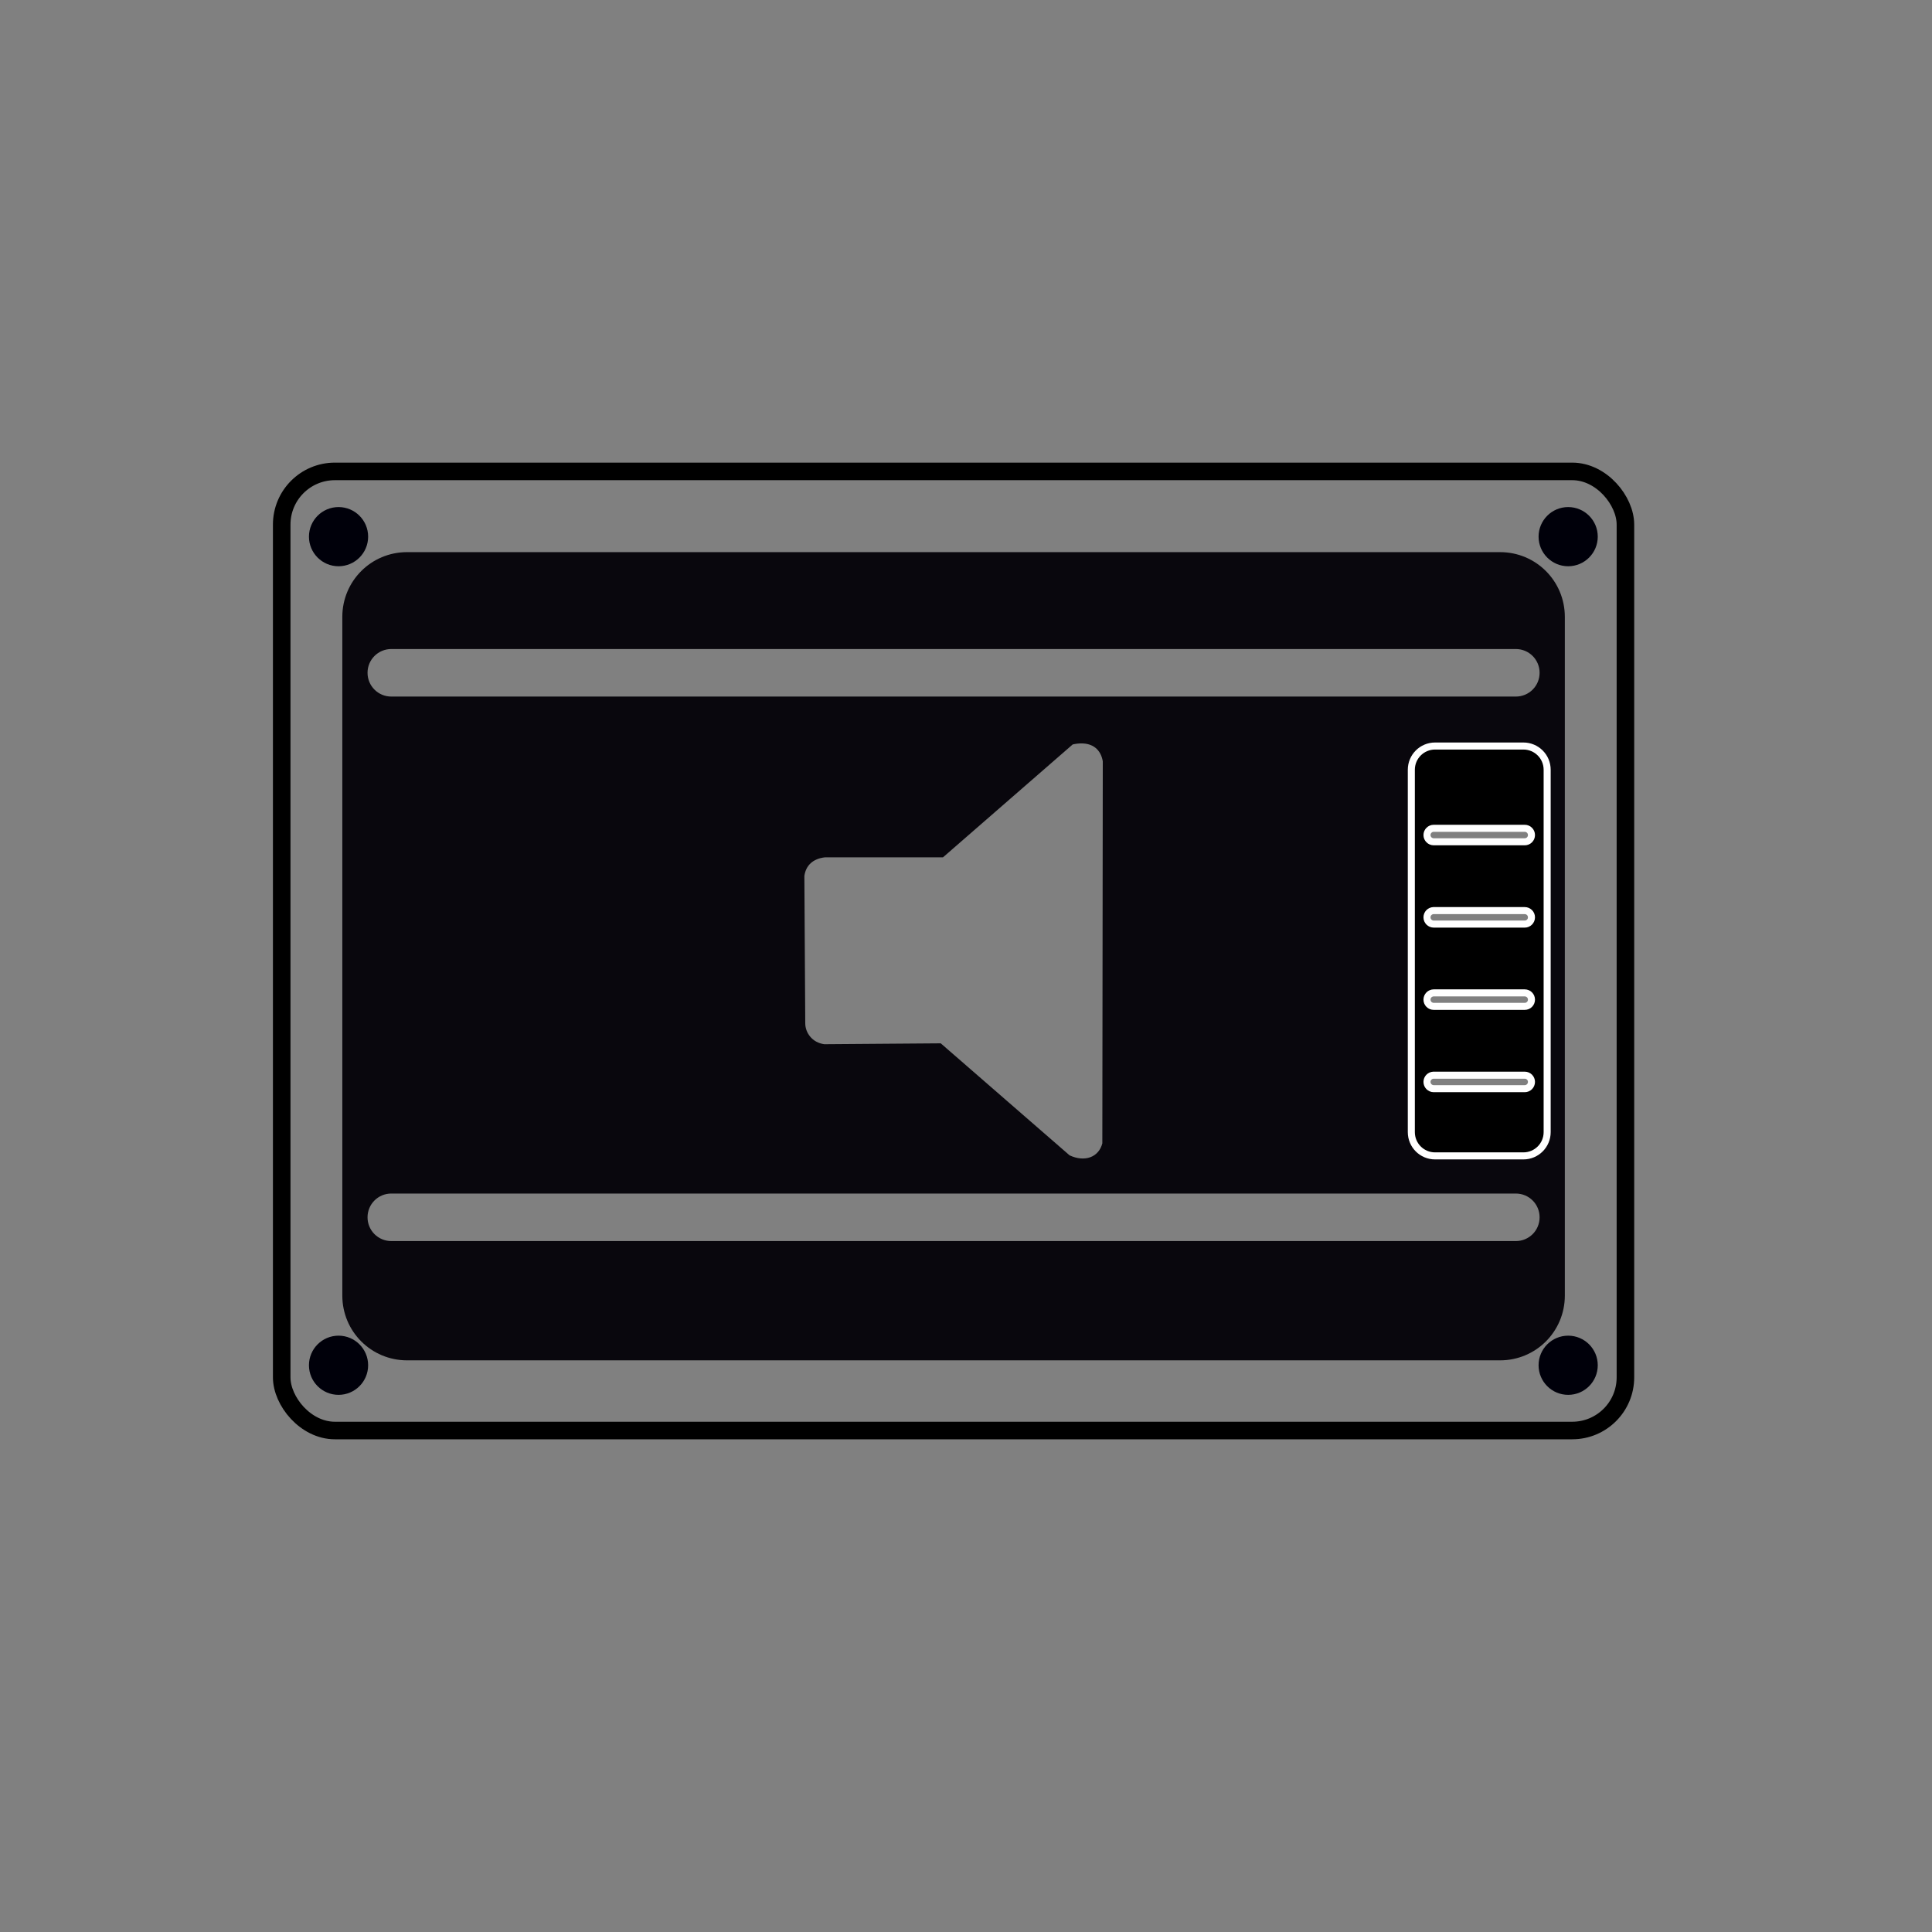 <?xml version="1.0" encoding="UTF-8" standalone="no"?>
<!-- Created with Inkscape (http://www.inkscape.org/) -->

<svg
   width="48"
   height="48"
   viewBox="0 0 12.7 12.7"
   version="1.1"
   id="svg373"
   inkscape:version="1.2.1 (9c6d41e410, 2022-07-14)"
   sodipodi:docname="entretenimento.svg"
   xml:space="preserve"
   xmlns:inkscape="http://www.inkscape.org/namespaces/inkscape"
   xmlns:sodipodi="http://sodipodi.sourceforge.net/DTD/sodipodi-0.dtd"
   xmlns="http://www.w3.org/2000/svg"
   xmlns:svg="http://www.w3.org/2000/svg"><rect x="0" y="0" width="12.7" height="12.7" fill="#808080" stroke="none"/><sodipodi:namedview
     id="namedview375"
     pagecolor="#ffffff"
     bordercolor="#000000"
     borderopacity="0.25"
     inkscape:showpageshadow="2"
     inkscape:pageopacity="0.0"
     inkscape:pagecheckerboard="0"
     inkscape:deskcolor="#d1d1d1"
     inkscape:document-units="mm"
     showgrid="false"
     inkscape:zoom="9.3646464"
     inkscape:cx="27.603818"
     inkscape:cy="25.628303"
     inkscape:window-width="1600"
     inkscape:window-height="837"
     inkscape:window-x="-8"
     inkscape:window-y="-8"
     inkscape:window-maximized="1"
     inkscape:current-layer="g5121"
     showguides="false"><sodipodi:guide
       position="6.35,6.35"
       orientation="0,-1"
       id="guide13658"
       inkscape:locked="false" /><sodipodi:guide
       position="6.35,6.35"
       orientation="-0.588,-0.809"
       id="guide13660"
       inkscape:locked="false"
       inkscape:label=""
       inkscape:color="rgb(0,134,229)" /><sodipodi:guide
       position="6.35,6.35"
       orientation="0.951,0.309"
       id="guide13662"
       inkscape:locked="false"
       inkscape:label=""
       inkscape:color="rgb(0,134,229)" /><sodipodi:guide
       position="6.35,6.35"
       orientation="0.588,-0.809"
       id="guide13664"
       inkscape:locked="false"
       inkscape:label=""
       inkscape:color="rgb(0,134,229)" /><sodipodi:guide
       position="6.35,6.35"
       orientation="-0.951,0.309"
       id="guide13666"
       inkscape:locked="false"
       inkscape:label=""
       inkscape:color="rgb(0,134,229)" /></sodipodi:namedview><defs
     id="defs370" /><g
     inkscape:label="Camada 1"
     inkscape:groupmode="layer"
     id="layer1"><g
       id="g5121"
       style="display:inline;stroke-width:9.595;stroke-dasharray:none"
       transform="matrix(0.034,0,0,0.034,-7.908,-10.945)"><rect
         style="display:inline;fill:none;fill-opacity:1;stroke:#000000;stroke-width:3.394;stroke-linejoin:round;stroke-miterlimit:4;stroke-dasharray:none;stroke-opacity:1"
         id="rect7121"
         width="259.792"
         height="185.431"
         x="287.053"
         y="413.053"
         ry="10.28" /><path
         id="rect7854"
         style="display:inline;fill:#09070d;fill-opacity:1;stroke:#ffffff;stroke-width:0;stroke-linejoin:round;stroke-miterlimit:4;stroke-dasharray:none;stroke-opacity:1"
         d="m 311.289,428.661 c -6.936,0 -12.518,5.583 -12.518,12.518 v 131.215 c 0,6.936 5.583,12.524 12.518,12.524 h 211.323 c 6.936,0 12.518,-5.589 12.518,-12.524 V 441.179 c 0,-6.936 -5.583,-12.518 -12.518,-12.518 z m -3.045,18.733 h 217.413 c 2.546,0 4.595,2.049 4.595,4.595 0,2.546 -2.049,4.595 -4.595,4.595 H 308.243 c -2.546,0 -4.595,-2.049 -4.595,-4.595 0,-2.546 2.049,-4.595 4.595,-4.595 z m 133.392,18.248 c 2.241,-0.013 3.769,1.181 4.163,3.453 l -0.089,73.874 c -0.699,2.697 -3.408,3.682 -6.333,2.312 l -24.907,-21.654 -22.518,0.171 c -2.34,-0.314 -3.667,-2.209 -3.678,-4.027 l -0.171,-28.502 c 0.285,-2.055 1.684,-3.339 3.938,-3.595 h 22.855 l 25.084,-21.832 c 0.589,-0.134 1.138,-0.198 1.656,-0.201 z m 68.31,0.503 h 17.066 c 2.546,0 4.601,2.049 4.601,4.595 v 70.055 c 0,2.546 -2.055,4.595 -4.601,4.595 h -17.066 c -2.546,0 -4.595,-2.049 -4.595,-4.595 V 470.74 c 0,-2.546 2.049,-4.595 4.595,-4.595 z m 8.007,7.013 c -5.695,0 -10.283,4.582 -10.283,10.277 v 47.164 c 0,5.695 4.588,10.283 10.283,10.283 h 1.555 c 5.695,0 10.277,-4.588 10.277,-10.283 V 483.435 c 0,-5.695 -4.582,-10.277 -10.277,-10.277 z m -8.267,8.894 h 17.592 c 0.722,0 1.301,0.585 1.301,1.307 0,0.722 -0.579,1.301 -1.301,1.301 h -17.592 c -0.722,0 -1.307,-0.579 -1.307,-1.301 0,-0.722 0.585,-1.307 1.307,-1.307 z m -0.071,15.913 c 0.022,-0.001 0.048,0 0.071,0 h 17.592 c 0.722,0 1.301,0.579 1.301,1.301 0,0.722 -0.579,1.307 -1.301,1.307 h -17.592 c -0.722,0 -1.307,-0.585 -1.307,-1.307 0,-0.699 0.545,-1.266 1.236,-1.301 z m 0.071,15.907 h 17.592 c 0.722,0 1.301,0.585 1.301,1.307 0,0.722 -0.579,1.301 -1.301,1.301 h -17.592 c -0.722,0 -1.307,-0.579 -1.307,-1.301 0,-0.722 0.585,-1.307 1.307,-1.307 z m -0.071,15.913 c 0.022,-10e-4 0.048,0 0.071,0 h 17.592 c 0.722,0 1.301,0.579 1.301,1.301 0,0.722 -0.579,1.307 -1.301,1.307 h -17.592 c -0.722,0 -1.307,-0.585 -1.307,-1.307 0,-0.699 0.545,-1.266 1.236,-1.301 z m -201.37,22.884 h 217.413 c 2.546,0 4.595,2.049 4.595,4.595 0,2.546 -2.049,4.595 -4.595,4.595 H 308.243 c -2.546,0 -4.595,-2.049 -4.595,-4.595 0,-2.546 2.049,-4.595 4.595,-4.595 z" /><path
         id="rect10214"
         style="display:inline;fill:#000000;fill-opacity:1;stroke:#ffffff;stroke-width:1.362;stroke-linejoin:round;stroke-miterlimit:4;stroke-dasharray:none;stroke-opacity:1"
         d="m 510.046,466.146 c -2.546,0 -4.595,2.049 -4.595,4.595 v 70.054 c 0,2.546 2.049,4.595 4.595,4.595 h 17.066 c 2.546,0 4.601,-2.049 4.601,-4.595 v -70.054 c 0,-2.546 -2.055,-4.595 -4.601,-4.595 z m -0.26,15.907 h 17.592 c 0.722,0 1.301,0.585 1.301,1.307 0,0.722 -0.579,1.301 -1.301,1.301 h -17.592 c -0.722,0 -1.307,-0.579 -1.307,-1.301 0,-0.722 0.585,-1.307 1.307,-1.307 z m -0.071,15.913 c 0.022,-10e-4 0.048,0 0.071,0 h 17.592 c 0.722,0 1.301,0.579 1.301,1.301 0,0.722 -0.579,1.307 -1.301,1.307 h -17.592 c -0.722,0 -1.307,-0.585 -1.307,-1.307 0,-0.699 0.545,-1.266 1.236,-1.301 z m 0.071,15.907 h 17.592 c 0.722,0 1.301,0.585 1.301,1.307 0,0.722 -0.579,1.301 -1.301,1.301 h -17.592 c -0.722,0 -1.307,-0.579 -1.307,-1.301 0,-0.722 0.585,-1.307 1.307,-1.307 z m -0.071,15.913 c 0.022,-10e-4 0.048,0 0.071,0 h 17.592 c 0.722,0 1.301,0.579 1.301,1.301 0,0.722 -0.579,1.307 -1.301,1.307 h -17.592 c -0.722,0 -1.307,-0.585 -1.307,-1.307 0,-0.699 0.545,-1.266 1.236,-1.301 z" /><ellipse
         style="display:inline;fill:#00000a;fill-opacity:1;stroke:#ffffff;stroke-width:0;stroke-linejoin:round;stroke-miterlimit:4;stroke-dasharray:none;stroke-opacity:1"
         id="path12000"
         cx="298.042"
         cy="425.668"
         rx="5.721"
         ry="5.721" /><ellipse
         style="display:inline;fill:#00000a;fill-opacity:1;stroke:#ffffff;stroke-width:0;stroke-linejoin:round;stroke-miterlimit:4;stroke-dasharray:none;stroke-opacity:1"
         id="path12000-0"
         cx="298.042"
         cy="585.868"
         rx="5.721"
         ry="5.721" /><ellipse
         style="display:inline;fill:#00000a;fill-opacity:1;stroke:#ffffff;stroke-width:0;stroke-linejoin:round;stroke-miterlimit:4;stroke-dasharray:none;stroke-opacity:1"
         id="path12000-2"
         cx="535.775"
         cy="585.868"
         rx="5.721"
         ry="5.721" /><ellipse
         style="display:inline;fill:#00000a;fill-opacity:1;stroke:#ffffff;stroke-width:0;stroke-linejoin:round;stroke-miterlimit:4;stroke-dasharray:none;stroke-opacity:1"
         id="path12000-1"
         cx="535.775"
         cy="425.668"
         rx="5.721"
         ry="5.721" /></g></g></svg>
